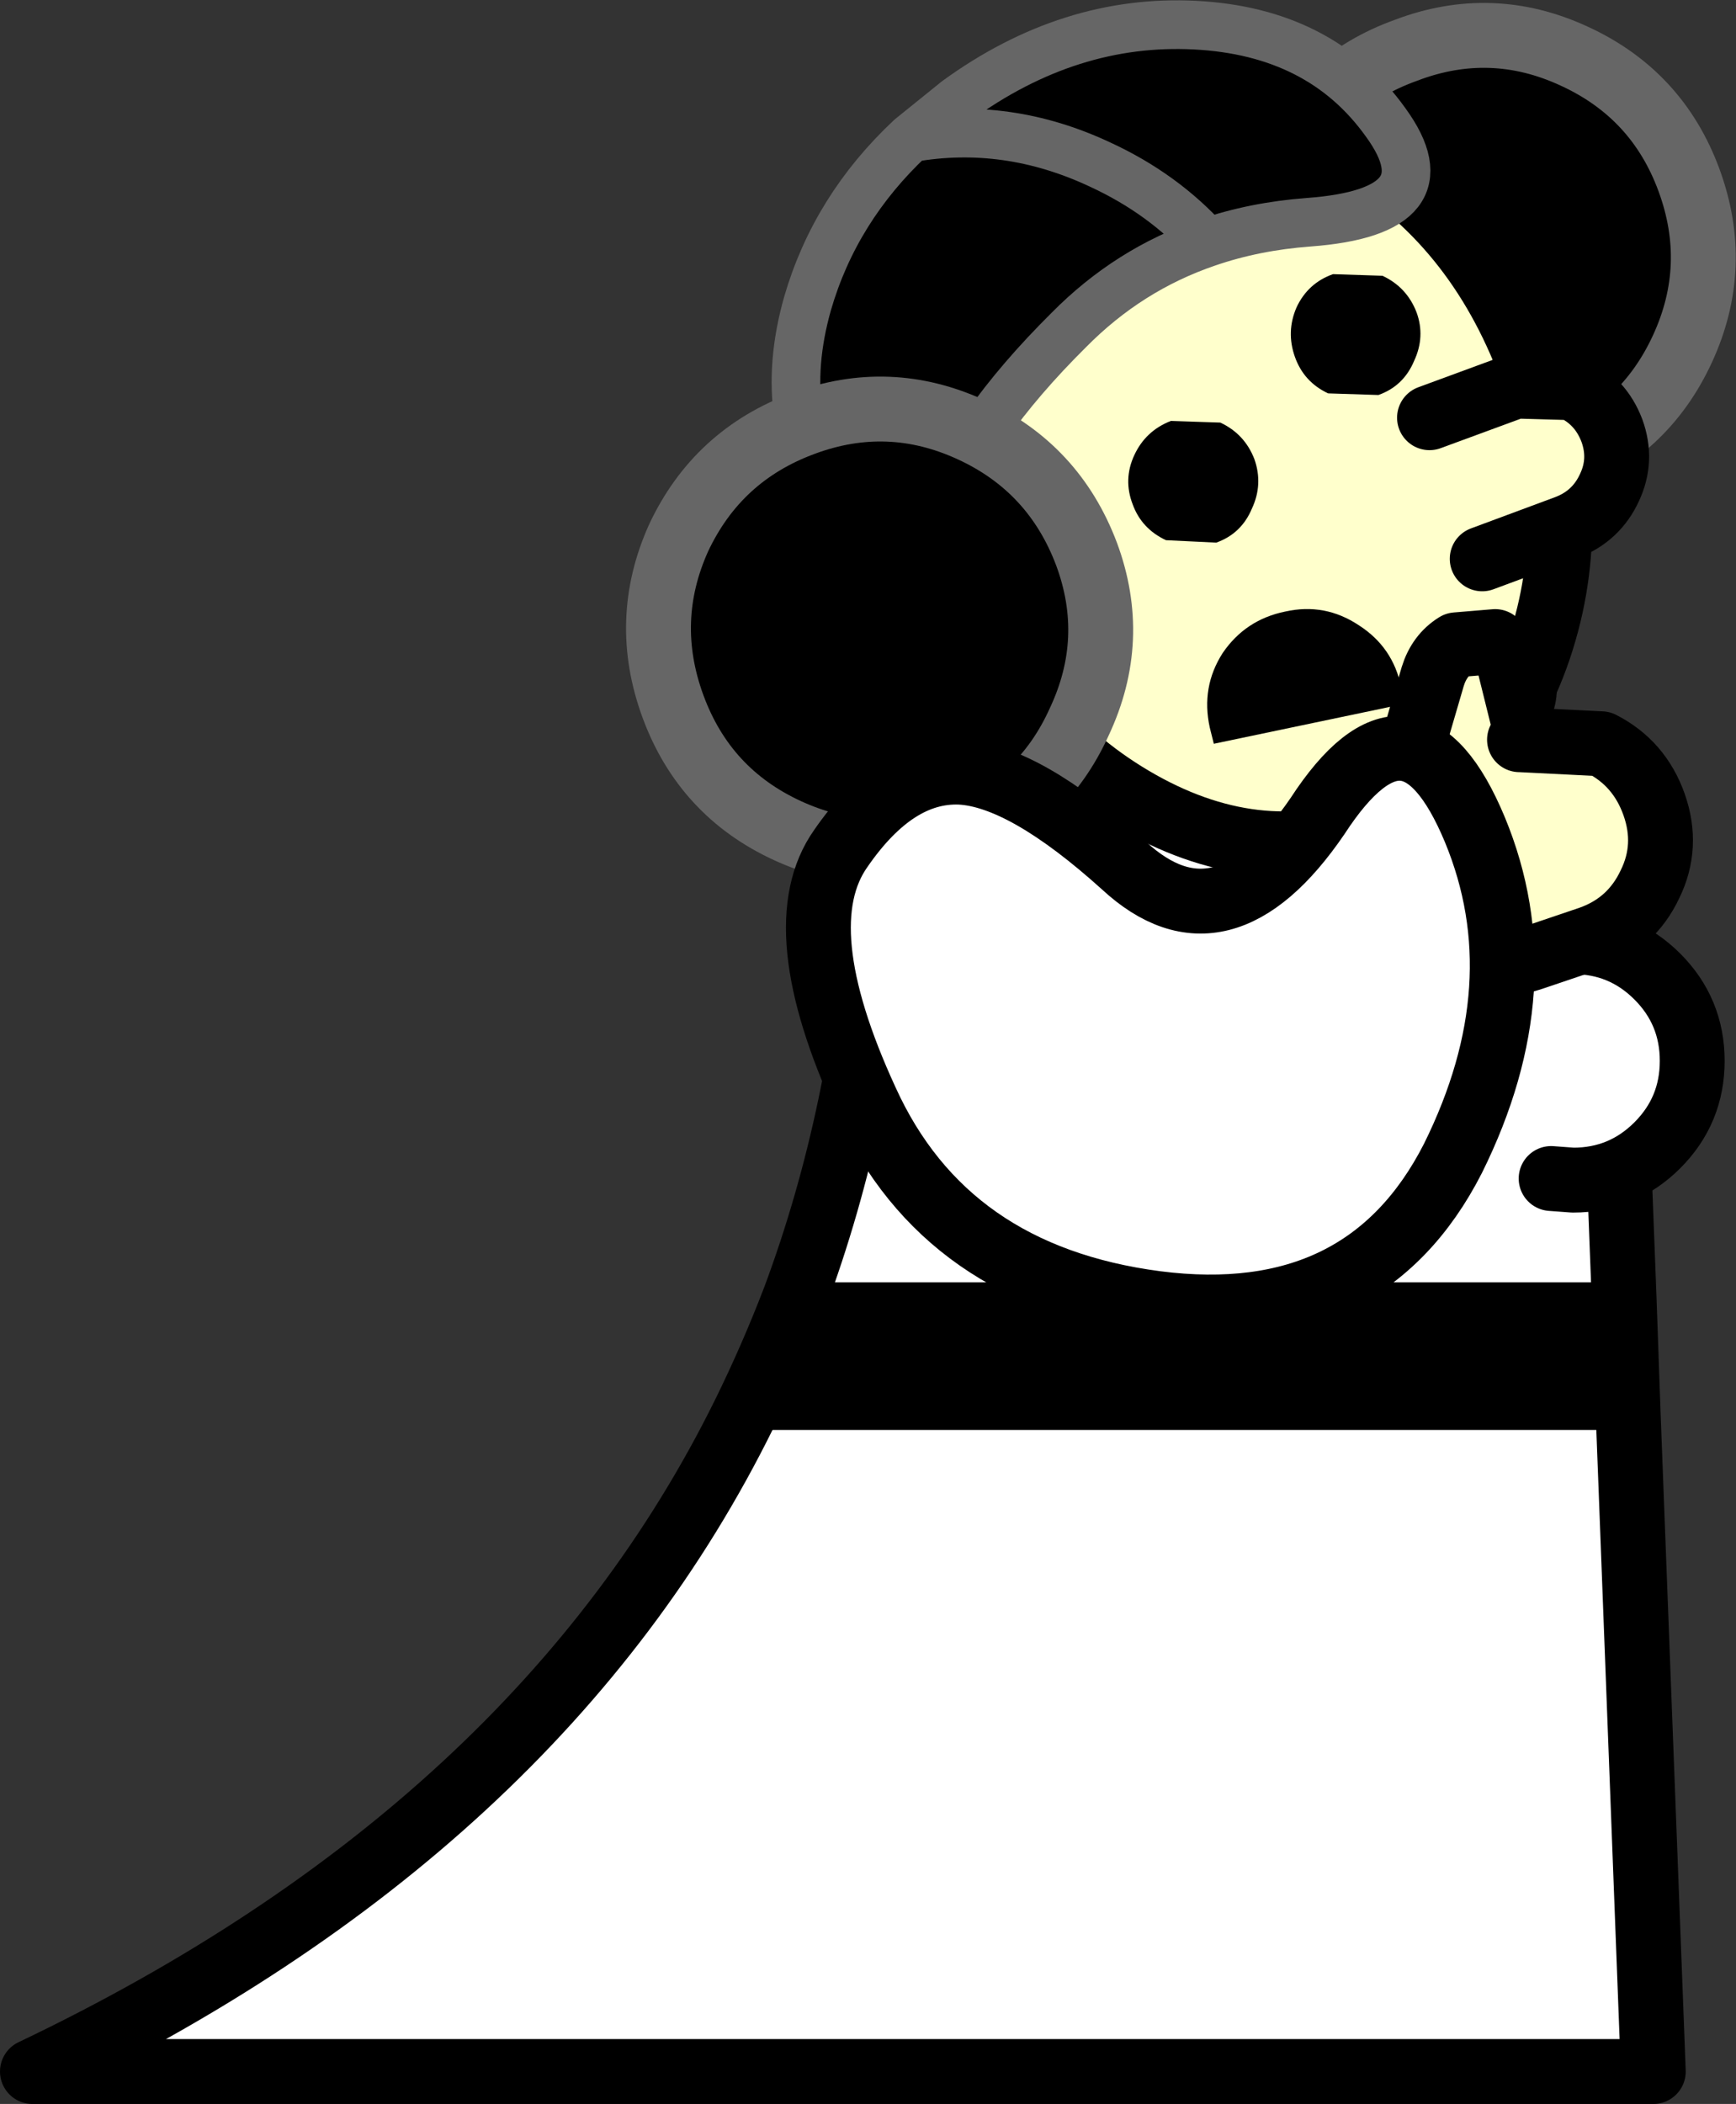 <?xml version="1.0" encoding="UTF-8" standalone="no"?>
<svg xmlns:xlink="http://www.w3.org/1999/xlink" height="129.7px" width="107.05px" xmlns="http://www.w3.org/2000/svg">
  <rect width="100%" height="100%" fill="#333333" stroke="none"/>
  <g transform="matrix(1.0, 0.0, 0.0, 1.0, 76.35, 70.3)">
    <path d="M-27.35 9.75 Q-23.1 -1.65 -22.15 -15.0 -22.15 -19.15 -19.25 -22.1 -16.3 -25.0 -12.15 -25.0 L12.85 -25.0 Q17.0 -25.0 19.9 -22.1 22.85 -19.15 22.85 -15.0 L23.8 9.75 -27.35 9.75 M24.05 16.85 L25.6 57.4 -74.35 57.4 Q-43.1 42.5 -30.45 16.85 L24.05 16.85" fill="#ffffff" fill-rule="evenodd" stroke="none"/>
    <path d="M-27.35 9.75 L23.8 9.75 24.05 16.85 -30.45 16.85 Q-28.75 13.4 -27.35 9.75" fill="#000000" fill-rule="evenodd" stroke="none"/>
    <path d="M-27.35 9.75 L23.8 9.75 M24.05 16.85 L-30.45 16.85" fill="none" stroke="#000000" stroke-linecap="round" stroke-linejoin="round" stroke-width="2.0"/>
    <path d="M23.8 9.75 L22.85 -15.0 Q22.85 -19.15 19.9 -22.1 17.0 -25.0 12.85 -25.0 L-12.15 -25.0 Q-16.3 -25.0 -19.25 -22.1 -22.15 -19.15 -22.15 -15.0 -23.1 -1.65 -27.35 9.75 -28.75 13.4 -30.45 16.85 -43.1 42.5 -74.35 57.4 L25.6 57.4 24.05 16.85 23.8 9.75" fill="none" stroke="#000000" stroke-linecap="round" stroke-linejoin="round" stroke-width="4.0"/>
    <path d="M19.3 -12.1 L20.65 -12.25 Q23.7 -12.25 25.85 -10.1 28.0 -7.95 28.0 -4.9 28.0 -1.85 25.85 0.3 23.7 2.45 20.65 2.45 L19.3 2.35 19.3 -12.1 M1.3 -12.1 L2.65 -12.25 Q5.7 -12.25 7.85 -10.1 10.0 -7.95 10.0 -4.9 10.0 -1.85 7.85 0.3 5.7 2.45 2.65 2.45 L1.3 2.35 1.3 -12.1" fill="#ffffff" fill-rule="evenodd" stroke="none"/>
    <path d="M19.3 -12.1 L20.65 -12.25 Q23.7 -12.25 25.85 -10.1 28.0 -7.95 28.0 -4.9 28.0 -1.85 25.85 0.3 23.7 2.45 20.65 2.45 L19.3 2.35 M1.3 -12.1 L2.65 -12.25 Q5.7 -12.25 7.85 -10.1 10.0 -7.95 10.0 -4.9 10.0 -1.85 7.85 0.3 5.7 2.45 2.65 2.45 L1.3 2.35" fill="none" stroke="#000000" stroke-linecap="round" stroke-linejoin="round" stroke-width="4.0"/>
    <path d="M2.7 -60.2 Q5.05 -65.3 10.35 -67.2 15.6 -69.2 20.7 -66.85 25.85 -64.5 27.8 -59.2 29.75 -53.9 27.4 -48.8 25.05 -43.7 19.8 -41.75 14.5 -39.8 9.35 -42.15 4.3 -44.5 2.35 -49.75 0.35 -55.05 2.7 -60.2" fill="#000000" fill-rule="evenodd" stroke="none"/>
    <path d="M2.7 -60.2 Q5.05 -65.3 10.35 -67.2 15.6 -69.2 20.7 -66.85 25.85 -64.5 27.8 -59.2 29.75 -53.9 27.4 -48.8 25.05 -43.7 19.8 -41.75 14.5 -39.8 9.35 -42.15 4.3 -44.5 2.35 -49.75 0.35 -55.05 2.7 -60.2 Z" fill="none" stroke="#666666" stroke-linecap="round" stroke-linejoin="round" stroke-width="4.0"/>
    <path d="M8.4 -19.3 Q1.05 -16.6 -6.5 -21.05 -14.05 -25.5 -17.35 -34.5 -20.7 -43.5 -17.9 -51.75 -15.1 -60.05 -7.7 -62.75 -0.35 -65.5 7.15 -61.05 14.7 -56.6 18.05 -47.6 21.35 -38.6 18.55 -30.3 15.75 -22.05 8.4 -19.3" fill="#ffffcc" fill-rule="evenodd" stroke="none"/>
    <path d="M8.4 -19.3 Q1.05 -16.6 -6.5 -21.05 -14.05 -25.5 -17.35 -34.5 -20.7 -43.5 -17.9 -51.75 -15.1 -60.05 -7.7 -62.75 -0.35 -65.5 7.15 -61.05 14.7 -56.6 18.05 -47.6 21.35 -38.6 18.55 -30.3 15.75 -22.05 8.4 -19.3 Z" fill="none" stroke="#000000" stroke-linecap="round" stroke-linejoin="round" stroke-width="4.0"/>
    <path d="M15.05 -35.85 L11.8 -44.55 17.1 -46.5 20.6 -46.4 Q22.35 -45.6 23.05 -43.75 23.7 -41.95 22.9 -40.25 22.1 -38.5 20.3 -37.8 L15.05 -35.85" fill="#ffffcc" fill-rule="evenodd" stroke="none"/>
    <path d="M15.05 -35.85 L20.3 -37.8 Q22.1 -38.5 22.9 -40.25 23.7 -41.95 23.05 -43.75 22.35 -45.6 20.6 -46.4 L17.1 -46.5 11.8 -44.55" fill="none" stroke="#000000" stroke-linecap="round" stroke-linejoin="round" stroke-width="4.0"/>
    <path d="M8.9 -53.3 Q10.4 -52.6 11.0 -51.05 11.55 -49.55 10.85 -48.05 10.2 -46.5 8.65 -45.95 L5.55 -46.05 Q4.05 -46.75 3.5 -48.3 2.95 -49.85 3.6 -51.35 4.3 -52.85 5.85 -53.4 L8.9 -53.3 M0.85 -38.95 Q0.2 -37.4 -1.35 -36.85 L-4.45 -37.0 Q-5.95 -37.7 -6.5 -39.2 -7.1 -40.75 -6.4 -42.25 -5.7 -43.75 -4.15 -44.35 L-1.1 -44.25 Q0.4 -43.55 1.0 -42.0 1.55 -40.45 0.85 -38.95" fill="#000000" fill-rule="evenodd" stroke="none"/>
    <path d="M7.45 -31.75 Q9.55 -30.4 10.05 -27.95 L10.2 -26.9 -1.5 -24.45 -1.75 -25.45 Q-2.3 -27.95 -0.95 -30.05 0.45 -32.1 2.9 -32.6 5.35 -33.15 7.45 -31.75" fill="#000000" fill-rule="evenodd" stroke="none"/>
    <path d="M4.35 -56.6 Q1.0 -56.35 -1.9 -55.35 -6.75 -53.7 -10.45 -49.95 -16.5 -43.95 -18.55 -38.45 -20.65 -33.05 -24.6 -38.6 -28.65 -44.2 -26.55 -51.6 -24.85 -57.45 -20.2 -61.8 L-17.35 -64.1 Q-10.4 -69.15 -2.65 -68.75 5.1 -68.35 9.1 -62.75 13.1 -57.25 4.35 -56.6 M-1.9 -55.35 Q-4.6 -58.35 -8.5 -60.15 -14.25 -62.85 -20.2 -61.8 -14.25 -62.85 -8.5 -60.15 -4.6 -58.35 -1.9 -55.35" fill="#000000" fill-rule="evenodd" stroke="none"/>
    <path d="M4.35 -56.6 Q1.0 -56.35 -1.9 -55.35 -6.75 -53.7 -10.45 -49.95 -16.5 -43.95 -18.55 -38.45 -20.65 -33.05 -24.6 -38.6 -28.65 -44.2 -26.55 -51.6 -24.85 -57.45 -20.2 -61.8 L-17.35 -64.1 Q-10.4 -69.15 -2.65 -68.75 5.1 -68.35 9.1 -62.75 13.1 -57.25 4.35 -56.6 M-20.2 -61.8 Q-14.25 -62.85 -8.5 -60.15 -4.6 -58.35 -1.9 -55.35" fill="none" stroke="#666666" stroke-linecap="round" stroke-linejoin="round" stroke-width="3.0"/>
    <path d="M-16.45 -43.8 Q-11.35 -41.45 -9.35 -36.15 -7.4 -30.9 -9.8 -25.8 -12.1 -20.7 -17.4 -18.7 -22.7 -16.75 -27.8 -19.1 -32.9 -21.45 -34.85 -26.75 -36.8 -32.05 -34.5 -37.15 -32.1 -42.25 -26.8 -44.2 -21.55 -46.15 -16.45 -43.8" fill="#000000" fill-rule="evenodd" stroke="none"/>
    <path d="M-16.45 -43.8 Q-11.35 -41.45 -9.35 -36.15 -7.4 -30.9 -9.8 -25.8 -12.1 -20.7 -17.4 -18.7 -22.7 -16.75 -27.8 -19.1 -32.9 -21.45 -34.85 -26.75 -36.8 -32.05 -34.5 -37.15 -32.1 -42.25 -26.8 -44.2 -21.55 -46.15 -16.45 -43.8 Z" fill="none" stroke="#666666" stroke-linecap="round" stroke-linejoin="round" stroke-width="4.0"/>
    <path d="M17.35 -24.7 L17.4 -24.7 22.4 -24.45 Q24.75 -23.25 25.65 -20.7 26.55 -18.15 25.4 -15.8 24.25 -13.35 21.7 -12.45 L18.3 -11.3 Q16.05 -10.5 13.9 -11.25 L10.1 -22.1 12.0 -28.6 Q12.4 -29.9 13.45 -30.55 L15.85 -30.75 15.85 -30.7 Q17.1 -30.4 17.75 -29.3 18.4 -28.15 18.0 -26.9 L17.35 -24.7" fill="#ffffcc" fill-rule="evenodd" stroke="none"/>
    <path d="M17.35 -24.7 L17.4 -24.7 22.4 -24.45 Q24.75 -23.25 25.65 -20.7 26.55 -18.15 25.4 -15.8 24.25 -13.35 21.7 -12.45 L18.3 -11.3 Q16.05 -10.5 13.9 -11.25 L10.1 -22.1 12.0 -28.6 Q12.4 -29.9 13.45 -30.55 L15.85 -30.75" fill="none" stroke="#000000" stroke-linecap="round" stroke-linejoin="round" stroke-width="4.0"/>
    <path d="M15.85 -30.75 L15.85 -30.7 Q17.1 -30.4 17.75 -29.3 18.4 -28.15 18.0 -26.9 L17.35 -24.7 Z" fill="none" stroke="#000000" stroke-linecap="round" stroke-linejoin="round" stroke-width="3.0"/>
    <path d="M4.9 -20.0 Q10.6 -28.75 14.6 -19.15 18.55 -9.6 13.25 1.1 7.85 11.7 -5.05 10.05 -18.05 8.35 -22.95 -2.45 -27.9 -13.2 -24.5 -18.0 -21.15 -22.85 -17.15 -22.7 -13.2 -22.5 -7.05 -16.95 -1.0 -11.35 4.9 -20.0" fill="#ffffff" fill-rule="evenodd" stroke="none"/>
    <path d="M4.9 -20.0 Q10.6 -28.75 14.6 -19.15 18.55 -9.6 13.25 1.1 7.85 11.7 -5.05 10.05 -18.05 8.35 -22.95 -2.45 -27.9 -13.2 -24.5 -18.0 -21.15 -22.85 -17.15 -22.7 -13.2 -22.5 -7.05 -16.95 -1.0 -11.35 4.9 -20.0 Z" fill="none" stroke="#000000" stroke-linecap="round" stroke-linejoin="round" stroke-width="4.0"/>
  </g>
</svg>
